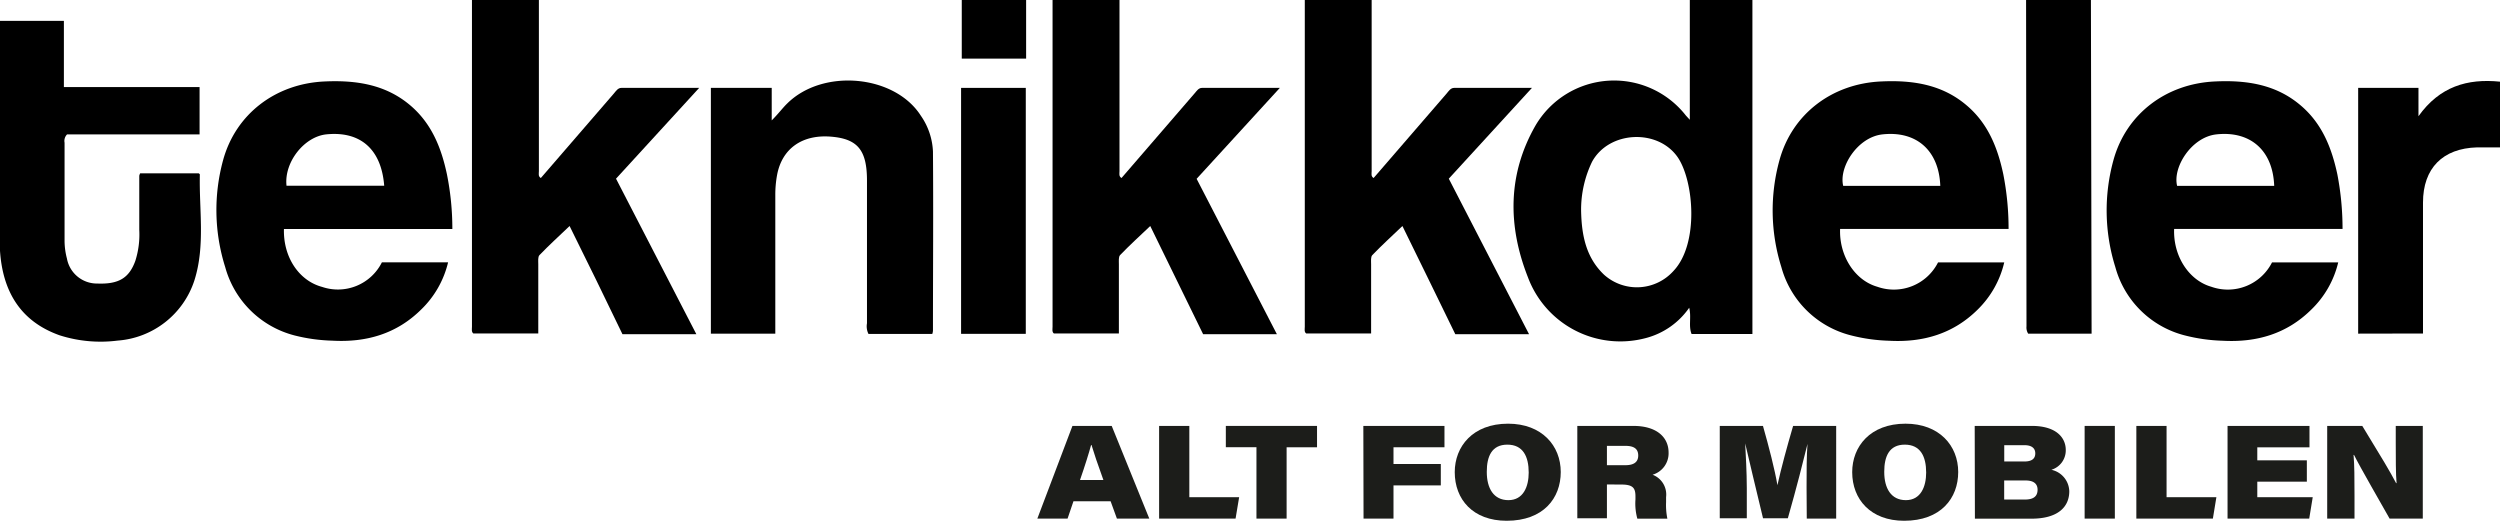 <svg xmlns="http://www.w3.org/2000/svg" viewBox="0 0 369.79 77.03"><defs><style>.cls-1{fill:#1c1d1a;}</style></defs><g id="Lager_2" data-name="Lager 2"><g id="Lager_1-2" data-name="Lager 1"><path d="M103.42,13H91.92c-.52,0-.8.46-1.1.81L80,26.33c-.42-.24-.29-.65-.29-1,0-8.57,0-16.76,0-25.33h-9.9s0,32.37,0,48.32c0,.36-.1.76.2,1h9.61c0-3.49,0-6.86,0-10.24,0-.46-.08-1.08.18-1.35,1.41-1.46,2.91-2.83,4.45-4.3q4,8.05,7.82,16H103c-4-7.72-7.92-15.31-11.88-23C95.19,22,99.16,17.63,103.42,13Z"/><path d="M189.31,13H177.8c-.52,0-.79.46-1.1.81L165.89,26.33c-.42-.24-.3-.65-.3-1,0-8.57,0-16.76,0-25.33h-9.9s0,32.37,0,48.32c0,.36-.11.76.19,1h9.62c0-3.49,0-6.86,0-10.24,0-.46-.07-1.08.18-1.35,1.41-1.46,2.91-2.83,4.46-4.3l7.82,16h10.91L177,26.45Z"/><path d="M66.91,33.87H42c-.12,4.17,2.23,7.66,5.65,8.57a7.27,7.27,0,0,0,8.84-3.64h9.79a14.3,14.3,0,0,1-4,7c-3.62,3.58-8.1,4.87-13.11,4.59a25.4,25.4,0,0,1-5.55-.76A14.35,14.35,0,0,1,33.31,39.5,28,28,0,0,1,33,23.69c1.86-6.8,7.73-11.31,15-11.64,4.6-.21,9,.41,12.67,3.52,3.18,2.69,4.61,6.3,5.44,10.22A40.76,40.76,0,0,1,66.91,33.87Zm-10.08-6.4c-.42-5.4-3.52-8.09-8.52-7.6C45,20.19,42,24,42.38,27.47Z"/><path d="M0,37.09c0-11.28,0-22.76,0-34H9.45v9.79H29.52v7H9.92a1.37,1.37,0,0,0-.37,1.23c0,4.88,0,9.75,0,14.63a10.54,10.54,0,0,0,.35,2.5,4.51,4.51,0,0,0,4.51,3.7c3.16.12,4.69-.82,5.61-3.36A12.91,12.91,0,0,0,20.6,34c0-2.67,0-5.35,0-8a1.46,1.46,0,0,1,.13-.36H29.4s.16.11.16.18c-.12,5.22.82,10.51-.8,15.64a12.94,12.94,0,0,1-11.37,8.92,19.92,19.92,0,0,1-8.59-.79C2.94,47.5.39,43,0,37.09Z"/><path d="M137.9,49.39h-9.44a2.52,2.52,0,0,1-.22-1.57q0-9.91,0-19.84c0-.43,0-.85,0-1.27,0-4.49-1.37-6.15-5.24-6.49-4.32-.38-7.34,1.75-8.06,5.68a16.07,16.07,0,0,0-.26,2.94c0,6.28,0,12.57,0,18.86v1.65h-9.53V13h9v4.81c1-1,1.59-1.82,2.3-2.51,5.29-5.23,15.9-4.24,19.76,1.82A10,10,0,0,1,138,22.42c.07,8.82,0,17.65,0,26.47A1.74,1.74,0,0,1,137.9,49.39Z"/><path d="M249.37,17.09l.58.63V0h9.26V49.4h-9c-.48-1.2,0-2.48-.35-3.88A11.26,11.26,0,0,1,243.46,50a14.59,14.59,0,0,1-17.46-9c-3-7.61-3-15.25,1.14-22.46A13.48,13.48,0,0,1,249.37,17.09Zm-15.5,14.05c.07,3.63.71,6.94,3.39,9.49a7.27,7.27,0,0,0,10.3-.58c3.75-4,3-13.18.64-16.73-2.92-4.32-10.2-4-12.71.61A16.33,16.33,0,0,0,233.87,31.14Z"/><path d="M226.6,13H215.1c-.53,0-.8.46-1.1.81L203.18,26.33c-.42-.24-.29-.65-.29-1,0-8.57,0-16.76,0-25.33H193s0,32.37,0,48.32c0,.36-.11.76.2,1h9.61c0-3.49,0-6.86,0-10.24,0-.46-.08-1.08.18-1.35,1.41-1.46,2.91-2.83,4.45-4.3,2.63,5.37,5.25,10.7,7.82,16h10.91l-11.87-23C218.37,22,222.34,17.63,226.6,13Z"/><path d="M297.1,33.86H272.18c-.15,4,2.18,7.6,5.49,8.55a7.32,7.32,0,0,0,9-3.6h9.79a14.34,14.34,0,0,1-3.95,7c-3.62,3.58-8.1,4.87-13.1,4.59a25.44,25.44,0,0,1-5.69-.81A14.29,14.29,0,0,1,263.49,39.5a27.94,27.94,0,0,1-.28-15.8c1.86-6.8,7.72-11.31,15-11.65,4.6-.22,9,.4,12.67,3.52,3.18,2.68,4.61,6.29,5.44,10.21A41.51,41.51,0,0,1,297.1,33.86ZM287,27.49c-.2-5.25-3.54-8.17-8.57-7.61-3.67.41-6.47,4.84-5.79,7.61Z"/><path d="M346.5,33.86H321.59c-.16,4,2.17,7.6,5.48,8.55a7.32,7.32,0,0,0,9-3.6h9.79a14.27,14.27,0,0,1-4,7c-3.62,3.58-8.1,4.87-13.1,4.59a25.27,25.27,0,0,1-5.68-.81A14.31,14.31,0,0,1,312.89,39.5a28,28,0,0,1-.28-15.8c1.86-6.8,7.73-11.31,15-11.65,4.6-.22,9,.4,12.67,3.52,3.18,2.68,4.61,6.29,5.45,10.21A42.31,42.31,0,0,1,346.5,33.86Zm-10.11-6.37c-.19-5.25-3.53-8.17-8.57-7.61-3.66.41-6.47,4.84-5.79,7.61Z"/><path d="M299.69,0h9.59l.1,49.35H300a1.69,1.69,0,0,1-.25-1.07Z"/><path d="M348.81,49.35V13h8.92v4.19c3.13-4.38,7.21-5.6,12.06-5.11V21.8c-1.17,0-2.28,0-3.39,0-5.08.14-8,3.08-8,8.17,0,6,0,12,0,18v1.36Z"/><path d="M142.16,13h9.57V49.38h-9.57Z"/><path d="M142.26,8.67V0h9.52V8.67Z"/><path class="cls-1" d="M158.78,74.15l-.87,2.56h-4.47L158.63,63h5.81L170,76.71h-4.79l-.93-2.56ZM163.21,71c-.89-2.47-1.41-4-1.76-5.18h-.06c-.3,1.13-.91,3.08-1.64,5.18Z"/><path class="cls-1" d="M171.45,63h4.47V73.54h7.37l-.53,3.17H171.45Z"/><path class="cls-1" d="M185.85,66.15h-4.53V63h13.49v3.16h-4.5V76.71h-4.46Z"/><path class="cls-1" d="M201.66,63h12v3.16h-7.54v2.47h7V71.8h-7v4.91h-4.43Z"/><path class="cls-1" d="M230.86,69.82c0,3.87-2.56,7.21-8,7.21-5,0-7.68-3.17-7.68-7.19,0-3.78,2.65-7.17,7.89-7.17C228.06,62.67,230.86,65.92,230.86,69.82Zm-10.94,0c0,2.39,1,4.16,3.2,4.16s3-2,3-4.08c0-2.38-.84-4.13-3.16-4.13S219.92,67.53,219.92,69.77Z"/><path class="cls-1" d="M237.69,71.66v5h-4.38V63h8.3c3.42,0,5.2,1.66,5.2,3.94a3.3,3.3,0,0,1-2.37,3.28,3.13,3.13,0,0,1,2,3.31v.74a10.2,10.2,0,0,0,.19,2.45h-4.44a8.39,8.39,0,0,1-.28-2.84v-.46c0-1.28-.41-1.75-2.13-1.75Zm0-2.85h2.73c1.22,0,1.9-.44,1.9-1.43s-.63-1.43-1.9-1.43h-2.73Z"/><path class="cls-1" d="M267.22,72.08c0-2.17,0-4.81.14-6.42h0c-.66,2.65-1.54,6.2-2.91,11h-3.67c-1.08-4.51-2-8.3-2.64-11.08h0c.08,1.6.24,4.25.24,6.61v4.47h-4V63h6.39c.88,3.09,1.75,6.46,2.14,8.77h0c.53-2.43,1.4-5.63,2.32-8.77h6.37V76.71h-4.35Z"/><path class="cls-1" d="M289.65,69.82c0,3.87-2.56,7.21-8,7.21-4.95,0-7.68-3.17-7.68-7.19,0-3.78,2.65-7.17,7.89-7.17C286.85,62.67,289.65,65.92,289.65,69.82Zm-10.94,0c0,2.39,1,4.16,3.2,4.16s3-2,3-4.08c0-2.38-.84-4.13-3.16-4.13S278.71,67.53,278.71,69.77Z"/><path class="cls-1" d="M292.09,63h8.47c3.5,0,5,1.67,5,3.56a3,3,0,0,1-2.13,2.93,3.34,3.34,0,0,1,2.65,3.17c0,2.38-1.75,4.06-5.59,4.06h-8.37Zm7.36,5.26c1.24,0,1.6-.54,1.6-1.2,0-.81-.6-1.21-1.59-1.21h-3v2.41Zm-3,5.63h3.07c1.19,0,1.87-.42,1.87-1.45,0-.84-.53-1.37-1.77-1.37h-3.17Z"/><path class="cls-1" d="M312.82,63V76.71h-4.47V63Z"/><path class="cls-1" d="M316,63h4.47V73.54h7.37l-.52,3.17H316Z"/><path class="cls-1" d="M341.22,71.25h-7.33v2.29h8.2l-.52,3.17H329.49V63h12.12v3.17h-7.72v1.92h7.33Z"/><path class="cls-1" d="M344.23,76.71V63h5.19c3,4.91,4.07,6.69,5,8.46h.07c-.12-1.29-.12-3.77-.12-6V63h4V76.71h-4.91c-1.07-1.91-4.45-7.75-5.26-9.42h-.07c.13,1.57.14,3.39.14,6.08v3.34Z"/></g></g></svg>